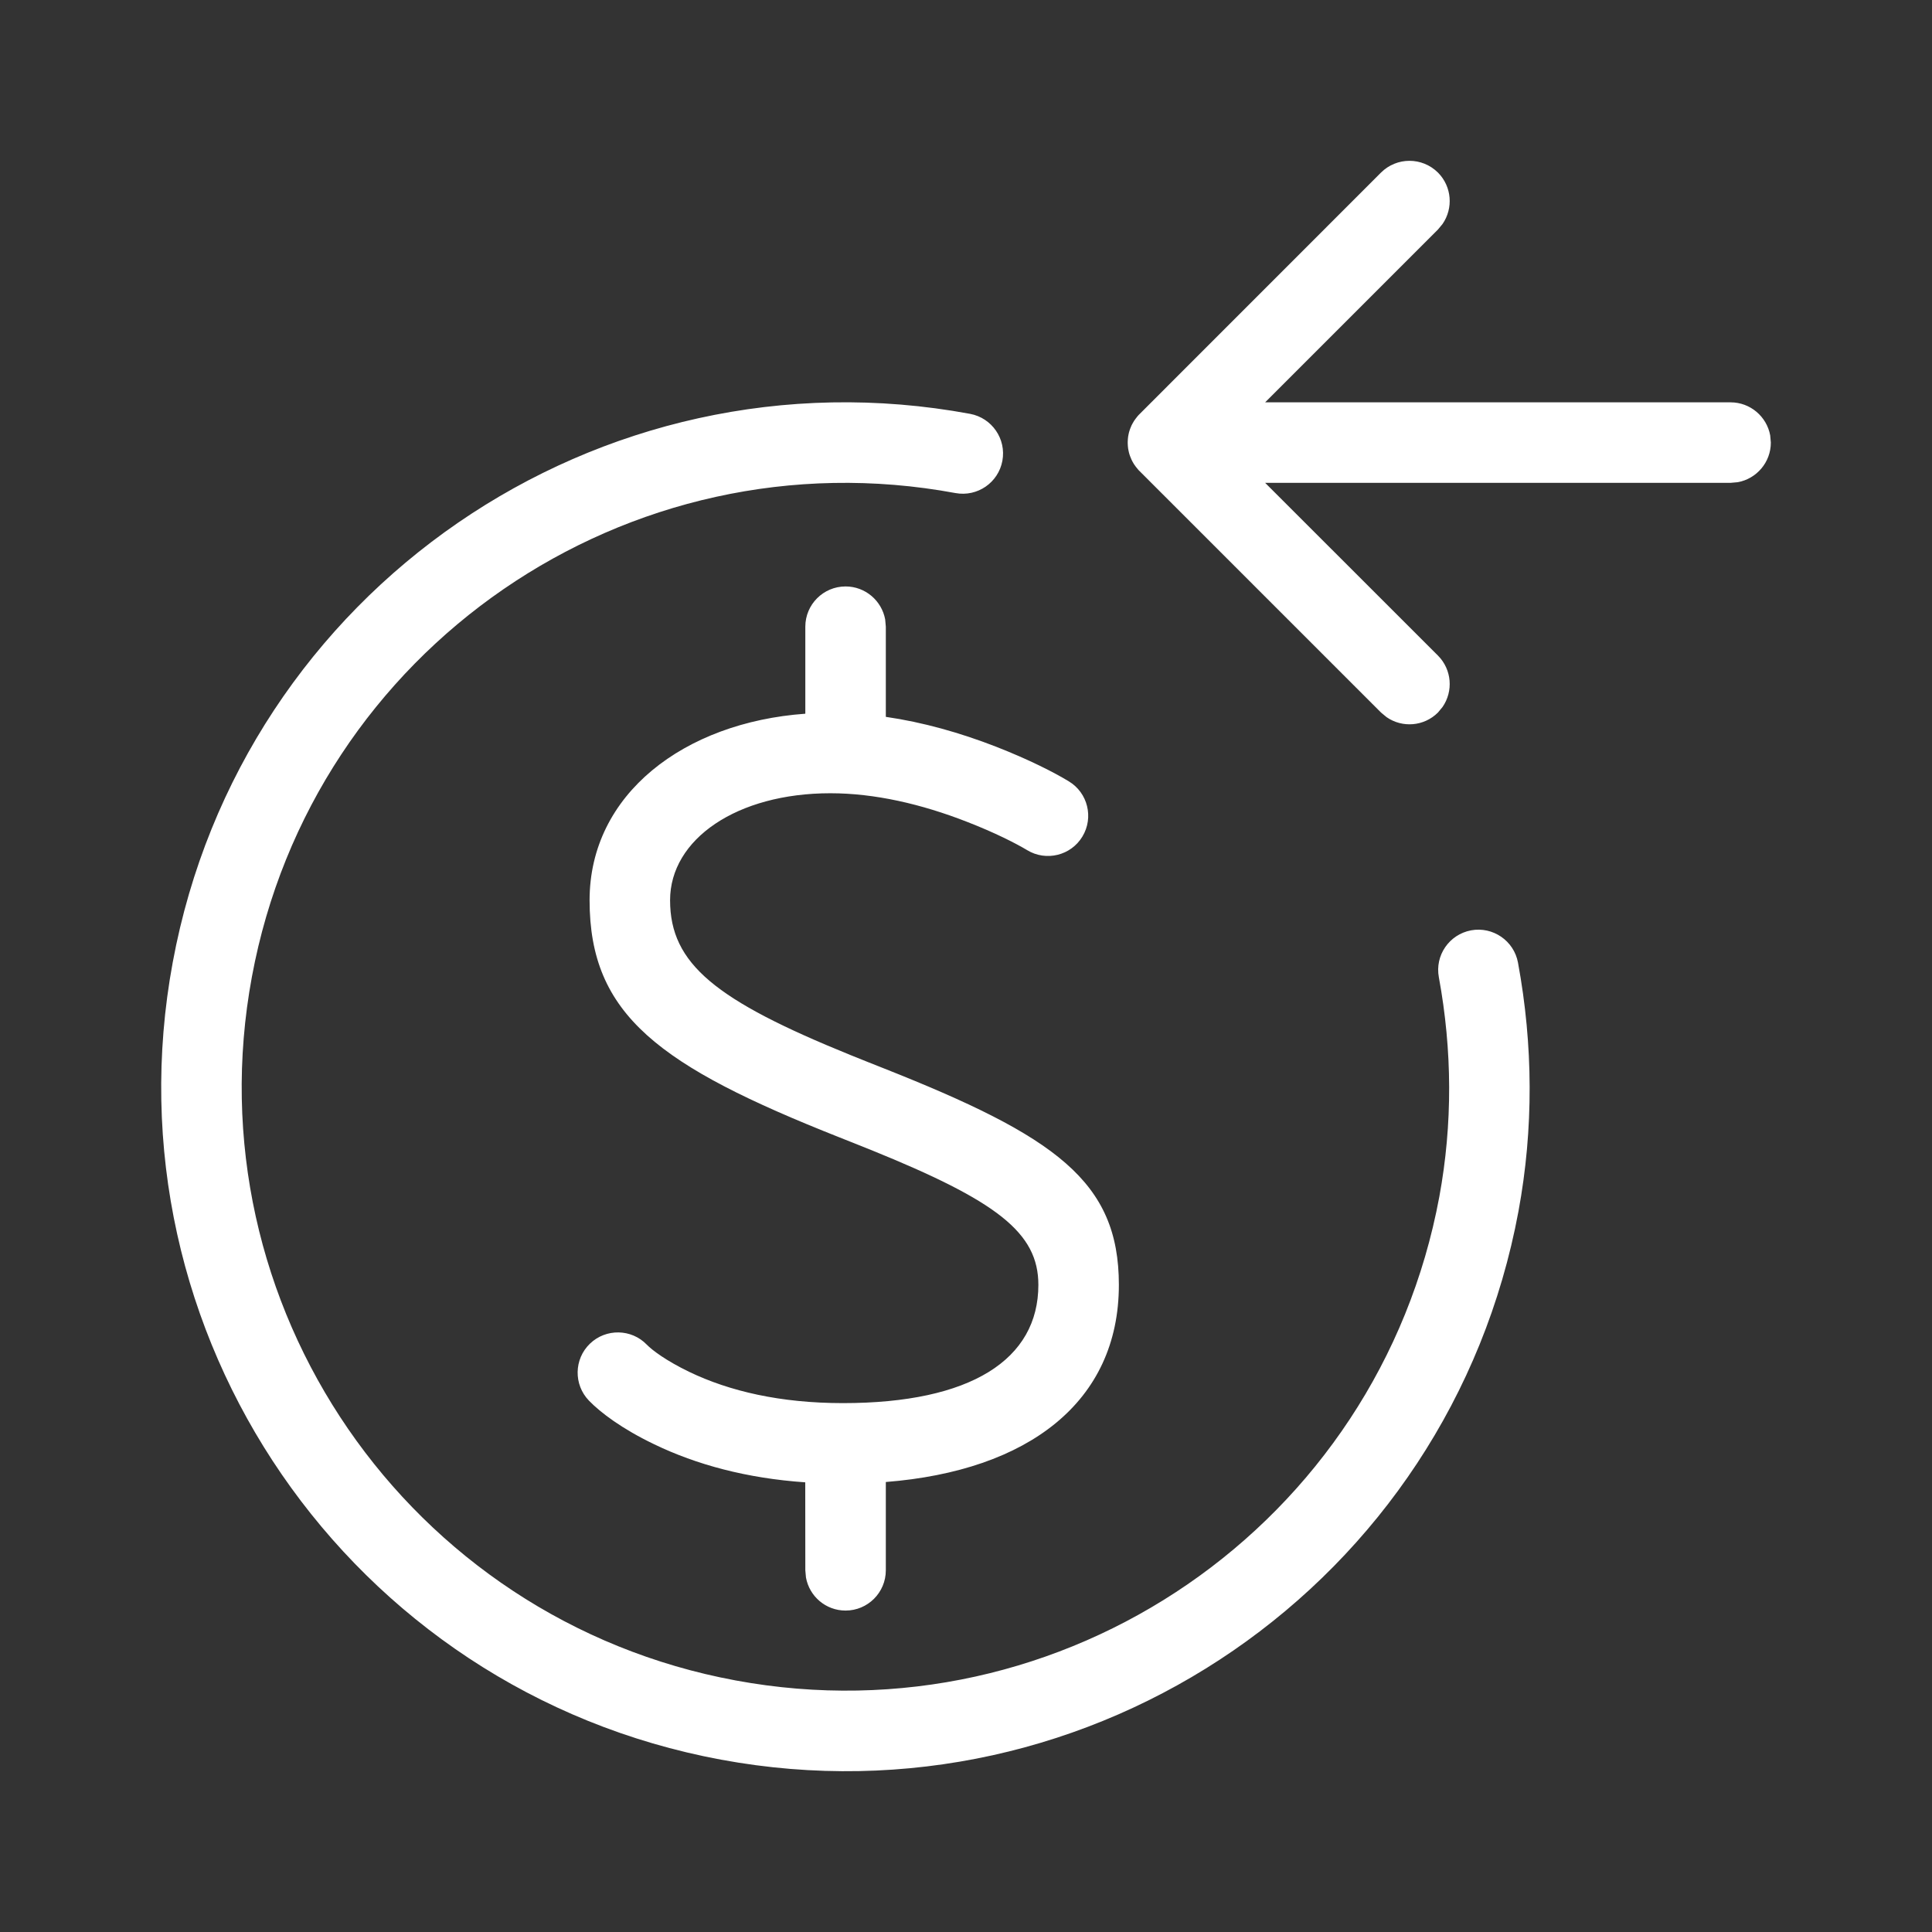 <?xml version="1.0" encoding="UTF-8"?>
<svg width="24px" height="24px" viewBox="0 0 24 24" version="1.1" xmlns="http://www.w3.org/2000/svg" xmlns:xlink="http://www.w3.org/1999/xlink">
    <rect x="0" y="0" width="24" height="24" fill="#333333" stroke="none"/>
    <title>Icons / Banking / ic_redemption_48</title>
    <g id="Icons-/-Banking-/-ic_redemption" stroke="none" stroke-width="1" fill="none" fill-rule="evenodd">
        <path d="M2.146,11.953 C3,7.336 7.435,4.286 12.051,5.141 C12.323,5.192 12.502,5.453 12.452,5.724 C12.402,5.996 12.141,6.175 11.869,6.125 C7.796,5.37 3.883,8.061 3.129,12.135 C2.375,16.207 5.066,20.121 9.138,20.875 C13.211,21.63 17.125,18.938 17.88,14.865 C18.046,13.963 18.041,13.046 17.874,12.14 C17.823,11.868 18.003,11.608 18.274,11.557 C18.546,11.507 18.807,11.687 18.857,11.958 C19.046,12.982 19.052,14.022 18.863,15.047 C18.007,19.663 13.572,22.714 8.956,21.859 C4.341,21.003 1.291,16.568 2.146,11.953 Z M10.504,7.285 C10.749,7.285 10.953,7.462 10.996,7.695 L11.004,7.785 L11.004,8.905 C11.466,8.972 11.927,9.102 12.379,9.278 C12.782,9.436 13.093,9.594 13.277,9.706 C13.513,9.848 13.589,10.156 13.446,10.392 C13.304,10.628 12.996,10.704 12.76,10.561 C12.622,10.478 12.36,10.344 12.015,10.21 C11.445,9.987 10.864,9.854 10.315,9.854 C9.154,9.854 8.324,10.424 8.324,11.183 C8.324,11.976 8.893,12.427 10.562,13.105 L10.796,13.199 L10.97,13.268 C13.113,14.116 13.899,14.673 13.899,15.961 C13.899,17.414 12.775,18.27 11.004,18.41 L11.004,19.507 C11.004,19.783 10.78,20.007 10.504,20.007 C10.258,20.007 10.054,19.83 10.012,19.596 L10.004,19.507 L10.003,18.414 C9.277,18.364 8.652,18.195 8.126,17.941 C7.728,17.75 7.461,17.549 7.316,17.399 C7.124,17.2 7.13,16.883 7.328,16.692 C7.527,16.5 7.844,16.506 8.035,16.704 C8.102,16.773 8.275,16.903 8.56,17.041 C9.063,17.283 9.696,17.43 10.472,17.43 C12.062,17.43 12.899,16.888 12.899,15.961 C12.899,15.312 12.386,14.92 10.822,14.286 L10.602,14.198 L10.428,14.129 C8.188,13.242 7.324,12.61 7.324,11.183 C7.324,9.865 8.499,8.974 10.004,8.866 L10.004,7.785 C10.004,7.509 10.228,7.285 10.504,7.285 Z M14.009,5.509 L14.014,5.572 C14.011,5.551 14.01,5.53 14.009,5.509 L14.009,5.486 L14.009,5.486 C14.01,5.466 14.011,5.445 14.014,5.424 C14.016,5.413 14.018,5.403 14.02,5.392 C14.023,5.377 14.027,5.362 14.032,5.347 C14.037,5.333 14.041,5.32 14.047,5.307 C14.052,5.293 14.059,5.279 14.066,5.266 L14.086,5.231 L14.086,5.231 L14.111,5.196 L14.144,5.156 L14.119,5.184 L14.127,5.176 C14.132,5.169 14.138,5.163 14.144,5.156 L17.155,2.144 C17.351,1.949 17.667,1.949 17.863,2.144 C18.036,2.318 18.055,2.587 17.92,2.782 L17.863,2.851 L15.716,4.998 L21.498,4.998 C21.743,4.998 21.947,5.175 21.99,5.408 L21.998,5.498 C21.998,5.743 21.821,5.947 21.588,5.99 L21.498,5.998 L15.716,5.998 L17.863,8.144 C18.036,8.318 18.055,8.587 17.92,8.782 L17.863,8.851 C17.689,9.025 17.42,9.044 17.225,8.909 L17.155,8.851 L14.143,5.839 L14.143,5.839 C14.132,5.827 14.121,5.813 14.111,5.8 C14.102,5.788 14.094,5.777 14.086,5.765 L14.066,5.73 L14.066,5.73 C14.059,5.716 14.052,5.702 14.047,5.688 C14.041,5.676 14.037,5.662 14.032,5.649 C14.027,5.634 14.023,5.618 14.02,5.603 L14.014,5.572 L14.009,5.509 Z" id="Icon" fill="#FFFFFF" fill-rule="nonzero"></path>
    </g>
</svg>
